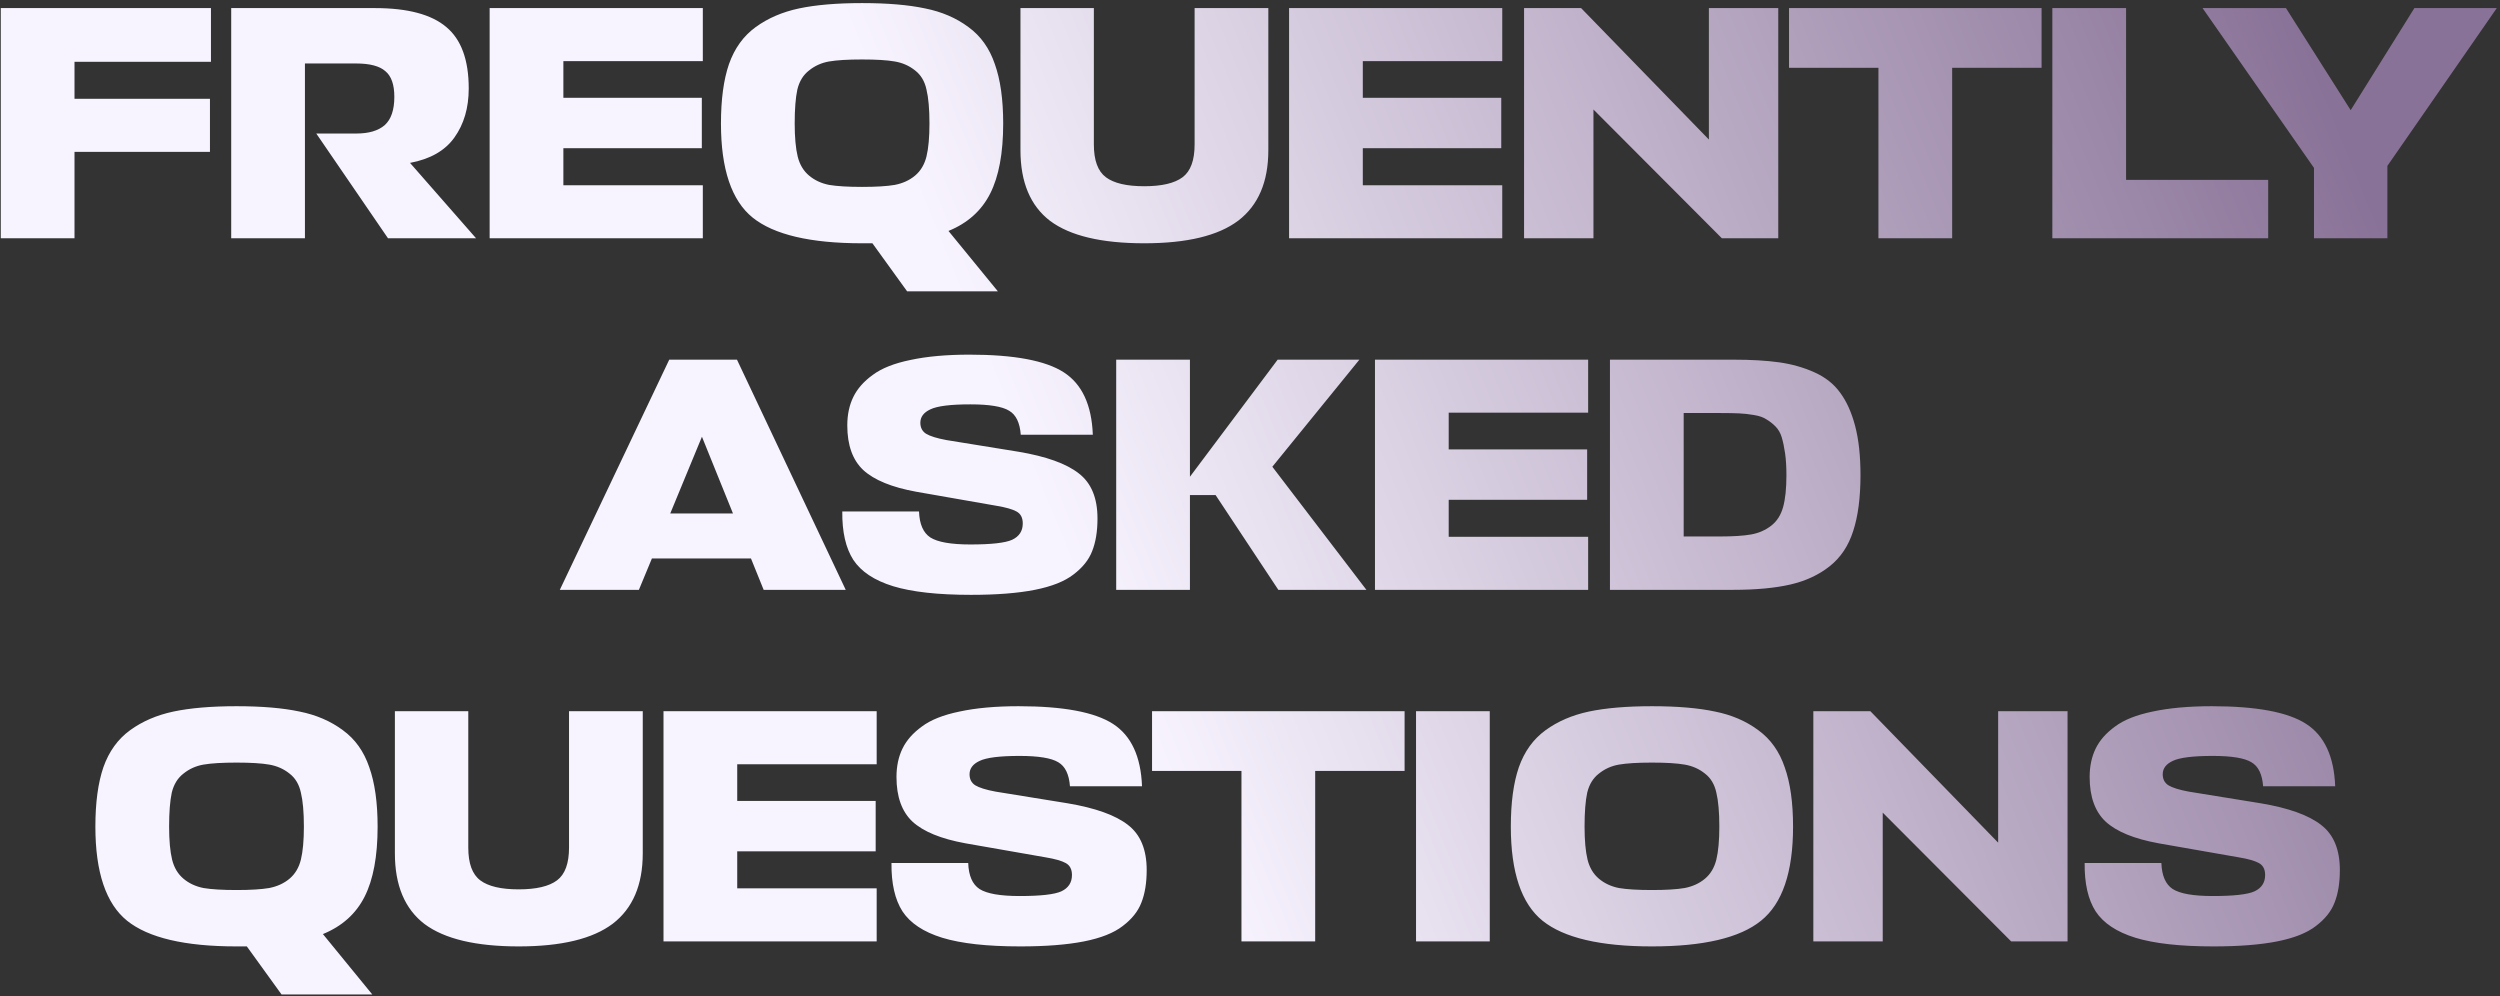 <?xml version="1.0" encoding="UTF-8"?> <svg xmlns="http://www.w3.org/2000/svg" width="640" height="255" viewBox="0 0 640 255" fill="none"><rect x="0" y="0" width="640" height="255" fill="#333333" stroke="none"/><path d="M53.748 25.301V38.88H19.074V61H0.2V2.072H54.004V15.822H19.074V25.301H53.748ZM121.874 61H99.328L80.966 34.183H91.214C94.403 34.183 96.823 33.472 98.474 32.048C100.125 30.568 100.95 28.148 100.95 24.789C100.95 21.657 100.182 19.465 98.644 18.213C97.164 16.903 94.659 16.249 91.129 16.249H78.062V61H59.188V2.072H95.997C104.366 2.072 110.459 3.694 114.273 6.94C118.088 10.128 119.995 15.366 119.995 22.654C119.995 27.607 118.771 31.792 116.323 35.208C113.932 38.567 110.145 40.731 104.964 41.699L121.874 61ZM179.922 47.421V61H125.349V2.072H179.922V15.651H144.223V25.045H179.666V37.941H144.223V47.421H179.922ZM255.451 74.579H232.221L223.339 62.281H220.691C207.482 62.281 198.145 60.089 192.679 55.705C187.27 51.321 184.566 43.293 184.566 31.621C184.566 25.472 185.249 20.405 186.615 16.419C188.039 12.377 190.316 9.217 193.448 6.94C196.579 4.662 200.28 3.068 204.55 2.157C208.877 1.246 214.258 0.791 220.691 0.791C227.182 0.791 232.562 1.246 236.833 2.157C241.103 3.011 244.804 4.605 247.935 6.94C251.067 9.217 253.316 12.377 254.682 16.419C256.105 20.405 256.817 25.472 256.817 31.621C256.817 39.194 255.707 45.172 253.486 49.556C251.266 53.94 247.707 57.128 242.811 59.121L255.451 74.579ZM212.236 47.335C214.286 47.677 217.104 47.848 220.691 47.848C224.278 47.848 227.068 47.677 229.061 47.335C231.111 46.937 232.847 46.14 234.271 44.944C235.694 43.748 236.662 42.126 237.174 40.076C237.687 37.969 237.943 35.151 237.943 31.621C237.943 27.92 237.687 25.017 237.174 22.91C236.719 20.803 235.751 19.181 234.271 18.042C232.79 16.846 231.054 16.078 229.061 15.736C227.125 15.395 224.335 15.224 220.691 15.224C217.048 15.224 214.229 15.395 212.236 15.736C210.301 16.078 208.593 16.846 207.112 18.042C205.632 19.181 204.636 20.803 204.123 22.91C203.668 25.017 203.44 27.92 203.44 31.621C203.44 35.151 203.696 37.969 204.209 40.076C204.721 42.126 205.689 43.748 207.112 44.944C208.536 46.14 210.244 46.937 212.236 47.335ZM261.239 38.453V2.072H280.028V37.002C280.028 41.044 281.053 43.834 283.103 45.371C285.152 46.908 288.426 47.677 292.924 47.677C297.422 47.677 300.696 46.908 302.745 45.371C304.795 43.834 305.82 41.044 305.82 37.002V2.072H324.694V38.453C324.694 46.538 322.132 52.545 317.008 56.474C311.884 60.345 303.856 62.281 292.924 62.281C281.992 62.281 273.965 60.374 268.84 56.559C263.773 52.687 261.239 46.652 261.239 38.453ZM384.577 47.421V61H330.004V2.072H384.577V15.651H348.878V25.045H384.321V37.941H348.878V47.421H384.577ZM390.16 2.072H404.764L437.474 35.721V2.072H455.237V61H440.804L407.924 28.034V61H390.16V2.072ZM522.643 2.072V17.359H499.755V61H480.881V17.359H457.992V2.072H522.643ZM580.657 46.054V61H525.401V2.072H544.275V46.054H580.657ZM563.854 2.072H585.205L601.773 28.205L618.085 2.072H639.18L611.168 42.467V61H592.379V42.98L563.854 2.072ZM143.315 151L171.327 92.072H188.664L216.506 151H195.497L192.251 142.972H166.886L163.556 151H143.315ZM179.697 111.8L171.584 131.443H187.64L179.697 111.8ZM248.59 152.281C240.107 152.281 233.445 151.541 228.606 150.061C223.823 148.58 220.436 146.331 218.443 143.314C216.507 140.296 215.568 136.168 215.625 130.93H235.267C235.381 134.176 236.349 136.396 238.171 137.592C240.05 138.787 243.466 139.385 248.419 139.385C253.771 139.385 257.33 138.987 259.095 138.189C260.917 137.335 261.828 135.941 261.828 134.005C261.828 132.524 261.287 131.5 260.205 130.93C259.18 130.361 257.472 129.877 255.081 129.478L234.584 125.891C228.321 124.753 223.795 122.902 221.005 120.34C218.272 117.778 216.906 113.963 216.906 108.896C216.906 106.163 217.418 103.743 218.443 101.637C219.468 99.53 221.119 97.651 223.396 96C225.674 94.292 228.891 93.011 233.047 92.157C237.26 91.246 242.299 90.79 248.163 90.79C259.607 90.79 267.664 92.299 272.332 95.317C277.001 98.335 279.478 103.658 279.763 111.287H261.315C261.088 108.213 260.091 106.163 258.326 105.138C256.561 104.057 253.259 103.516 248.419 103.516C243.352 103.516 239.936 103.943 238.171 104.797C236.463 105.594 235.609 106.733 235.609 108.213C235.609 109.465 236.093 110.405 237.061 111.031C238.086 111.657 239.822 112.198 242.27 112.654L260.718 115.643C267.835 116.839 272.987 118.689 276.176 121.194C279.364 123.642 280.958 127.486 280.958 132.724C280.958 136.026 280.503 138.816 279.592 141.093C278.738 143.314 277.144 145.306 274.809 147.071C272.532 148.836 269.229 150.146 264.902 151C260.575 151.854 255.138 152.281 248.59 152.281ZM349.8 151H327.254L311.198 126.745H304.622V151H285.747V92.072H304.622V122.048L327.083 92.072H348.007L325.716 119.486L349.8 151ZM406.565 137.421V151H351.992V92.072H406.565V105.651H370.866V115.045H406.309V127.941H370.866V137.421H406.565ZM412.148 151V92.072H443.577C448.245 92.072 452.202 92.299 455.448 92.755C458.693 93.21 461.711 94.064 464.5 95.317C467.29 96.57 469.482 98.306 471.076 100.527C472.728 102.747 474.009 105.594 474.92 109.067C475.831 112.54 476.286 116.725 476.286 121.621C476.286 127.372 475.66 132.154 474.407 135.969C473.212 139.727 471.219 142.716 468.429 144.936C465.639 147.157 462.28 148.723 458.351 149.634C454.423 150.545 449.498 151 443.577 151H412.148ZM440.417 137.335C443.719 137.335 446.338 137.165 448.274 136.823C450.21 136.481 451.918 135.741 453.398 134.603C454.878 133.464 455.903 131.87 456.472 129.82C457.042 127.77 457.326 125.037 457.326 121.621C457.326 119.515 457.213 117.664 456.985 116.07C456.757 114.476 456.472 113.109 456.131 111.971C455.789 110.832 455.248 109.892 454.508 109.152C453.768 108.412 452.999 107.814 452.202 107.359C451.462 106.846 450.409 106.476 449.042 106.249C447.733 106.021 446.452 105.878 445.199 105.822C444.004 105.765 442.409 105.736 440.417 105.736H431.022V137.335H440.417ZM95.302 254.579H72.073L63.191 242.281H60.543C47.334 242.281 37.997 240.089 32.531 235.705C27.122 231.321 24.417 223.293 24.417 211.621C24.417 205.472 25.101 200.405 26.467 196.419C27.89 192.377 30.168 189.217 33.299 186.94C36.431 184.662 40.132 183.068 44.402 182.157C48.729 181.246 54.109 180.791 60.543 180.791C67.034 180.791 72.414 181.246 76.684 182.157C80.955 183.011 84.655 184.605 87.787 186.94C90.918 189.217 93.167 192.377 94.534 196.419C95.957 200.405 96.669 205.472 96.669 211.621C96.669 219.194 95.559 225.172 93.338 229.556C91.118 233.94 87.559 237.128 82.663 239.121L95.302 254.579ZM52.088 227.335C54.138 227.677 56.956 227.848 60.543 227.848C64.13 227.848 66.92 227.677 68.913 227.335C70.962 226.937 72.699 226.14 74.122 224.944C75.546 223.748 76.514 222.126 77.026 220.076C77.538 217.97 77.795 215.151 77.795 211.621C77.795 207.92 77.538 205.017 77.026 202.91C76.57 200.803 75.603 199.181 74.122 198.042C72.642 196.846 70.905 196.078 68.913 195.736C66.977 195.395 64.187 195.224 60.543 195.224C56.899 195.224 54.081 195.395 52.088 195.736C50.152 196.078 48.444 196.846 46.964 198.042C45.484 199.181 44.487 200.803 43.975 202.91C43.519 205.017 43.292 207.92 43.292 211.621C43.292 215.151 43.548 217.97 44.06 220.076C44.573 222.126 45.541 223.748 46.964 224.944C48.387 226.14 50.095 226.937 52.088 227.335ZM101.091 218.453V182.072H119.88V217.002C119.88 221.044 120.905 223.834 122.954 225.371C125.004 226.908 128.278 227.677 132.776 227.677C137.274 227.677 140.548 226.908 142.597 225.371C144.647 223.834 145.672 221.044 145.672 217.002V182.072H164.546V218.453C164.546 226.538 161.984 232.545 156.86 236.474C151.735 240.345 143.707 242.281 132.776 242.281C121.844 242.281 113.816 240.374 108.692 236.559C103.625 232.687 101.091 226.652 101.091 218.453ZM224.428 227.421V241H169.856V182.072H224.428V195.651H188.73V205.045H224.172V217.941H188.73V227.421H224.428ZM261.184 242.281C252.701 242.281 246.039 241.541 241.2 240.061C236.417 238.58 233.029 236.331 231.037 233.314C229.101 230.296 228.161 226.168 228.218 220.93H247.861C247.975 224.176 248.943 226.396 250.765 227.592C252.644 228.787 256.06 229.385 261.013 229.385C266.365 229.385 269.924 228.987 271.689 228.189C273.511 227.335 274.422 225.941 274.422 224.005C274.422 222.524 273.881 221.5 272.799 220.93C271.774 220.361 270.066 219.877 267.675 219.478L247.178 215.891C240.915 214.753 236.388 212.902 233.599 210.34C230.866 207.778 229.499 203.963 229.499 198.896C229.499 196.163 230.012 193.743 231.037 191.637C232.061 189.53 233.713 187.651 235.99 186C238.267 184.292 241.484 183.011 245.641 182.157C249.854 181.246 254.893 180.791 260.757 180.791C272.201 180.791 280.257 182.299 284.926 185.317C289.595 188.334 292.072 193.658 292.356 201.287H273.909C273.681 198.213 272.685 196.163 270.92 195.138C269.155 194.057 265.853 193.516 261.013 193.516C255.946 193.516 252.53 193.943 250.765 194.797C249.057 195.594 248.203 196.733 248.203 198.213C248.203 199.465 248.687 200.405 249.655 201.031C250.679 201.657 252.416 202.198 254.864 202.654L273.311 205.643C280.428 206.839 285.581 208.689 288.769 211.194C291.958 213.642 293.552 217.486 293.552 222.724C293.552 226.026 293.096 228.816 292.185 231.093C291.331 233.314 289.737 235.306 287.403 237.071C285.125 238.836 281.823 240.146 277.496 241C273.169 241.854 267.732 242.281 261.184 242.281ZM359.575 182.072V197.359H336.687V241H317.813V197.359H294.925V182.072H359.575ZM381.379 182.072V241H362.505V182.072H381.379ZM450.824 235.705C445.416 240.089 436.107 242.281 422.898 242.281C409.688 242.281 400.351 240.089 394.885 235.705C389.476 231.321 386.772 223.293 386.772 211.621C386.772 205.472 387.455 200.405 388.822 196.419C390.245 192.377 392.522 189.217 395.654 186.94C398.785 184.662 402.486 183.068 406.756 182.157C411.083 181.246 416.464 180.791 422.898 180.791C429.388 180.791 434.769 181.246 439.039 182.157C443.309 183.011 447.01 184.605 450.141 186.94C453.273 189.217 455.522 192.377 456.888 196.419C458.312 200.405 459.023 205.472 459.023 211.621C459.023 223.293 456.29 231.321 450.824 235.705ZM414.443 227.335C416.492 227.677 419.311 227.848 422.898 227.848C426.484 227.848 429.274 227.677 431.267 227.335C433.317 226.937 435.053 226.14 436.477 224.944C437.9 223.748 438.868 222.126 439.38 220.076C439.893 217.97 440.149 215.151 440.149 211.621C440.149 207.92 439.893 205.017 439.38 202.91C438.925 200.803 437.957 199.181 436.477 198.042C434.996 196.846 433.26 196.078 431.267 195.736C429.331 195.395 426.541 195.224 422.898 195.224C419.254 195.224 416.435 195.395 414.443 195.736C412.507 196.078 410.799 196.846 409.318 198.042C407.838 199.181 406.842 200.803 406.329 202.91C405.874 205.017 405.646 207.92 405.646 211.621C405.646 215.151 405.902 217.97 406.415 220.076C406.927 222.126 407.895 223.748 409.318 224.944C410.742 226.14 412.45 226.937 414.443 227.335ZM464.214 182.072H478.818L511.528 215.721V182.072H529.292V241H514.858L481.978 208.034V241H464.214V182.072ZM566.635 242.281C558.152 242.281 551.49 241.541 546.651 240.061C541.868 238.58 538.48 236.331 536.488 233.314C534.552 230.296 533.612 226.168 533.669 220.93H553.312C553.426 224.176 554.394 226.396 556.216 227.592C558.095 228.787 561.511 229.385 566.464 229.385C571.816 229.385 575.375 228.987 577.14 228.189C578.962 227.335 579.873 225.941 579.873 224.005C579.873 222.524 579.332 221.5 578.25 220.93C577.225 220.361 575.517 219.877 573.126 219.478L552.629 215.891C546.366 214.753 541.839 212.902 539.05 210.34C536.317 207.778 534.95 203.963 534.95 198.896C534.95 196.163 535.463 193.743 536.488 191.637C537.512 189.53 539.164 187.651 541.441 186C543.718 184.292 546.935 183.011 551.092 182.157C555.305 181.246 560.344 180.791 566.208 180.791C577.652 180.791 585.708 182.299 590.377 185.317C595.046 188.334 597.523 193.658 597.807 201.287H579.36C579.132 198.213 578.136 196.163 576.371 195.138C574.606 194.057 571.304 193.516 566.464 193.516C561.397 193.516 557.981 193.943 556.216 194.797C554.508 195.594 553.654 196.733 553.654 198.213C553.654 199.465 554.138 200.405 555.106 201.031C556.13 201.657 557.867 202.198 560.315 202.654L578.762 205.643C585.879 206.839 591.032 208.689 594.22 211.194C597.409 213.642 599.003 217.486 599.003 222.724C599.003 226.026 598.547 228.816 597.636 231.093C596.782 233.314 595.188 235.306 592.854 237.071C590.576 238.836 587.274 240.146 582.947 241C578.62 241.854 573.183 242.281 566.635 242.281Z" fill="url(#paint0_linear_1600_3166)"></path><defs><linearGradient id="paint0_linear_1600_3166" x1="158.122" y1="127.306" x2="569.445" y2="-40.906" gradientUnits="userSpaceOnUse"><stop offset="0.225" stop-color="#F8F4FF"></stop><stop offset="1" stop-color="#897297"></stop></linearGradient></defs></svg> 